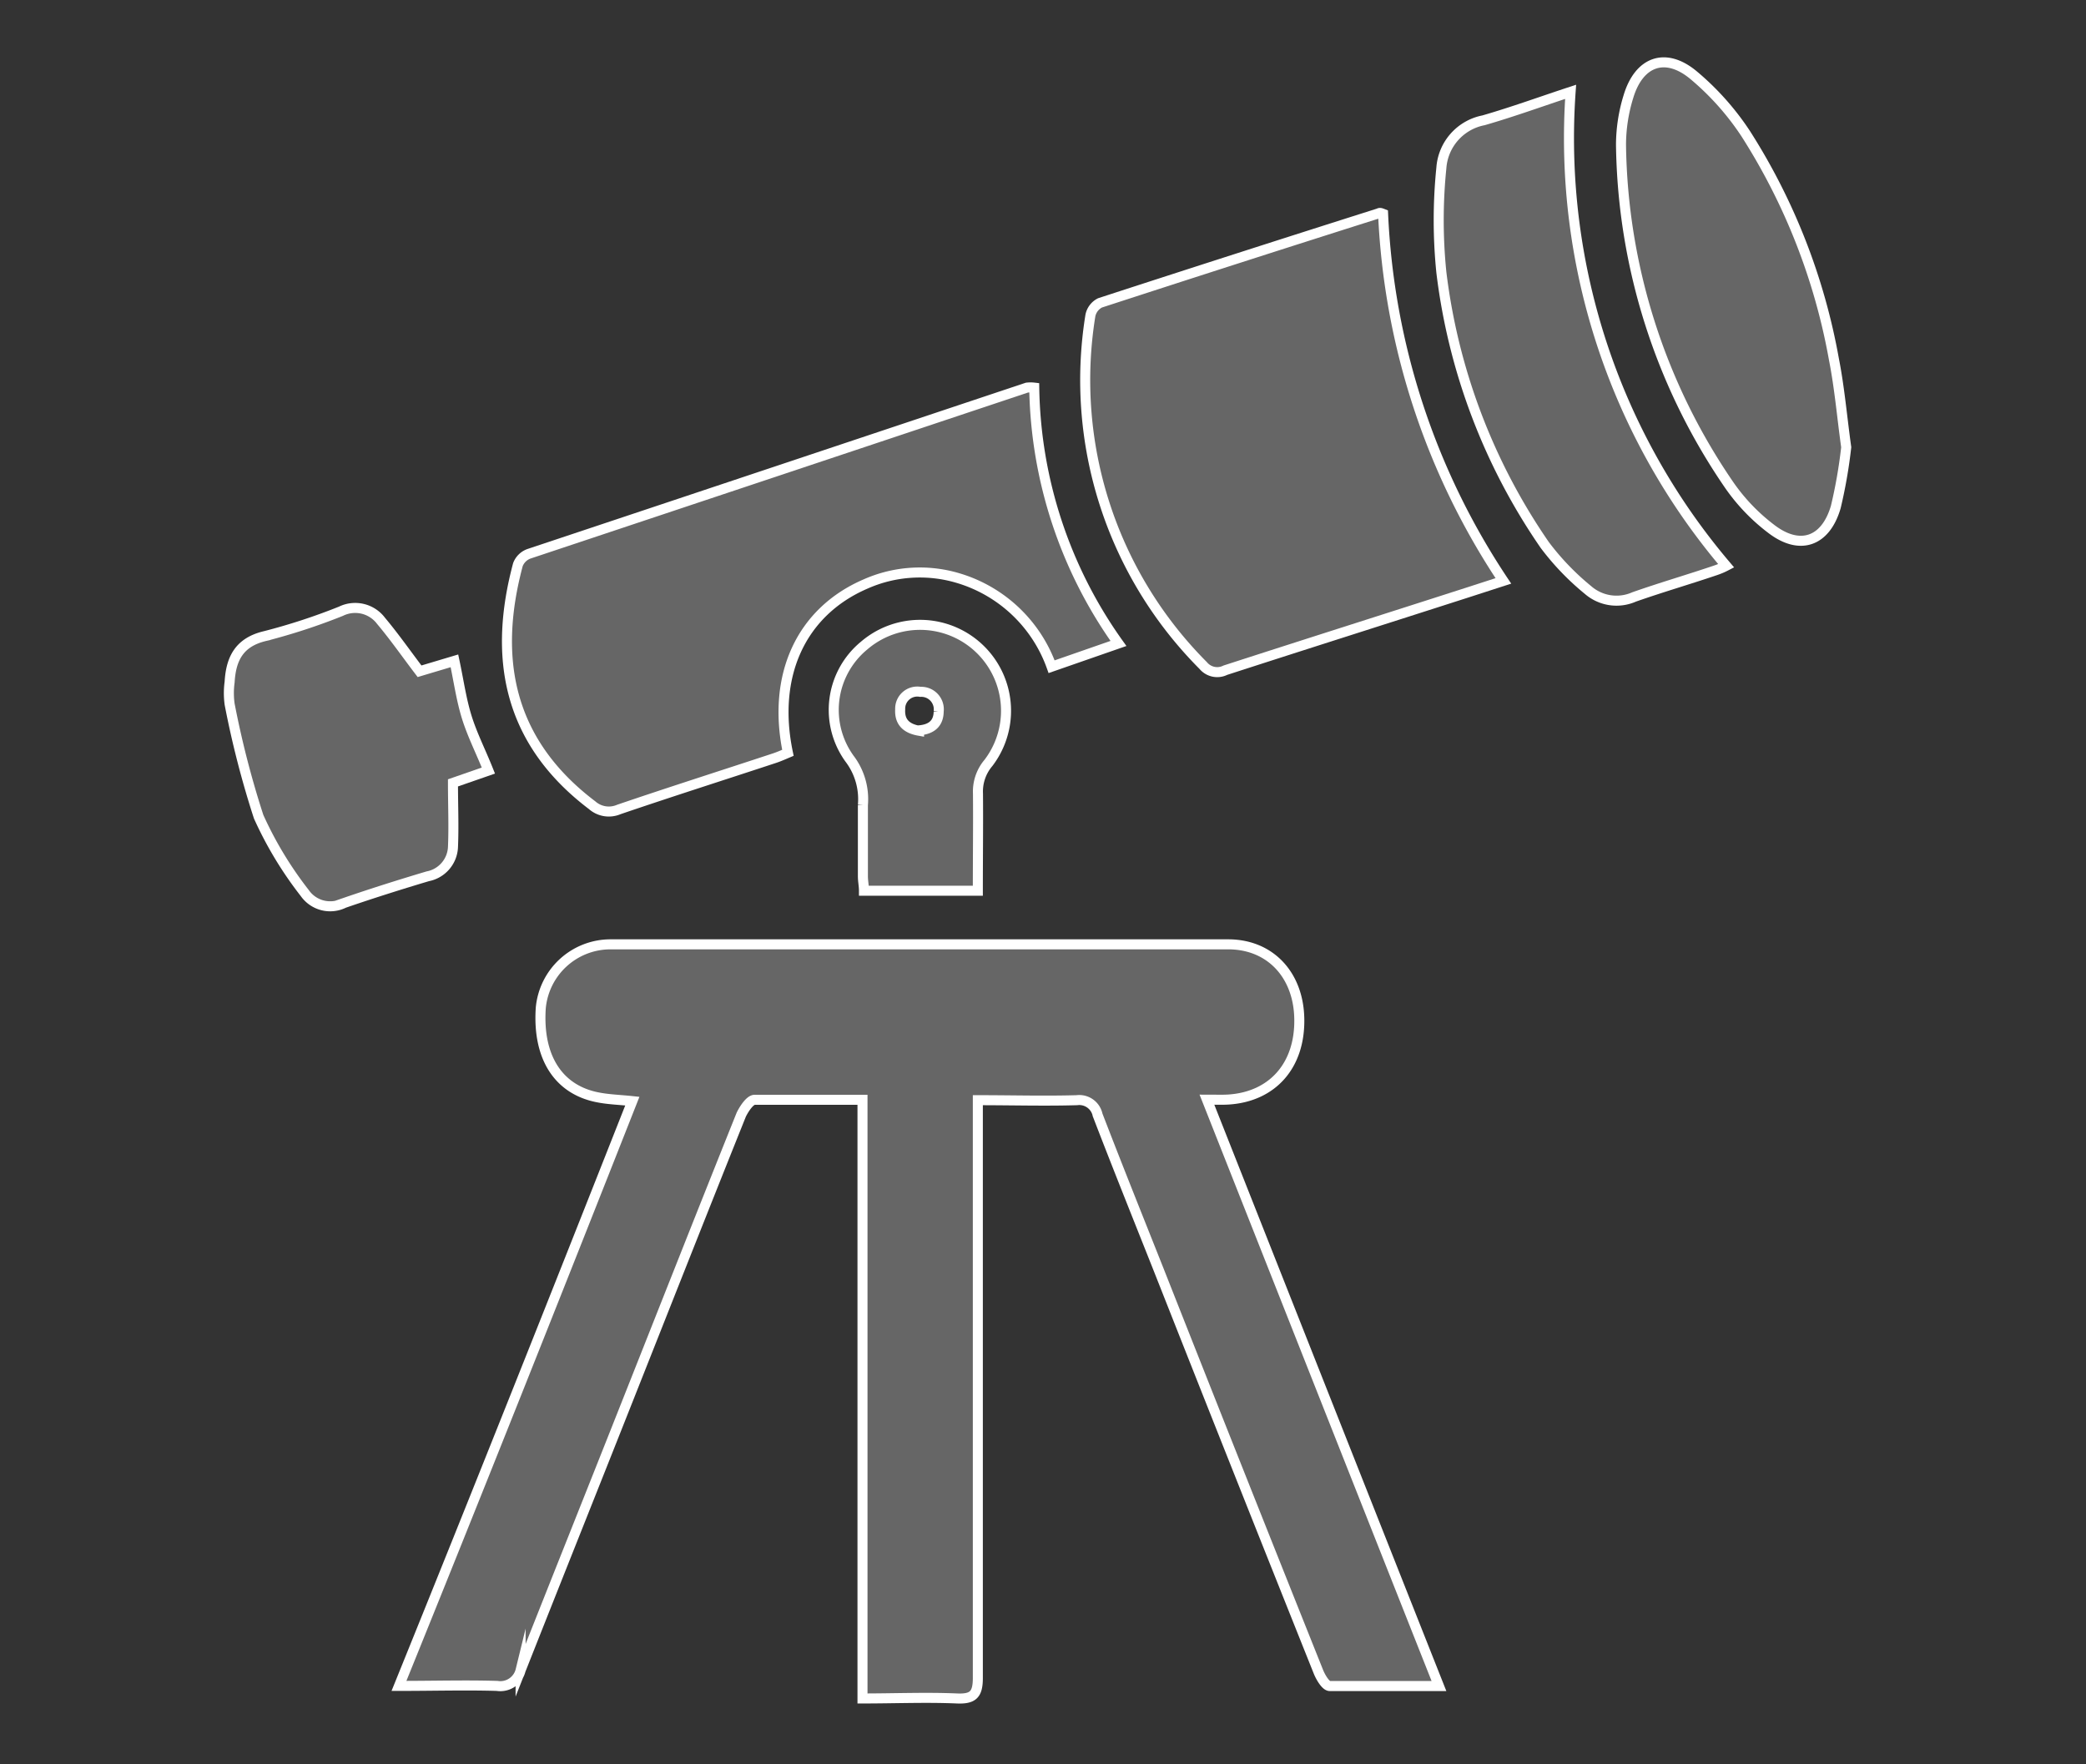 <svg id="Layer_1" data-name="Layer 1" xmlns="http://www.w3.org/2000/svg" viewBox="0 0 156.07 132"><rect x="0" y="0" width="156.07" height="132" fill="#333333" stroke="none"/><defs><style>.cls-1{fill:#fff;opacity:0.25;}.cls-2{fill:none;stroke:#fff;stroke-miterlimit:10;stroke-width:0.75px;}</style></defs><title>ABQ white on white general icons</title><path class="cls-1" d="M90.3,82.27c5.83,14.74,11.55,29.21,17.36,43.87-2.87,0-5.52,0-8.17,0-.3,0-.68-.65-.85-1.07q-6-15-11.92-30c-1.54-3.88-3.1-7.76-4.6-11.66a1.4,1.4,0,0,0-1.55-1.1c-2.4.07-4.81,0-7.41,0V84c0,13.85,0,27.69,0,41.53,0,1.24-.35,1.59-1.56,1.54-2.31-.1-4.63,0-7.07,0V82.28c-2.77,0-5.42,0-8.07,0-.34,0-.78.66-1,1.11-2.86,7.13-5.68,14.28-8.51,21.42-2.66,6.72-5.34,13.42-8,20.15a1.56,1.56,0,0,1-1.76,1.17c-2.36-.07-4.73,0-7.34,0C35.79,111.47,41.54,97,47.31,82.38c-.94-.1-1.74-.12-2.52-.27-3-.55-4.58-3-4.33-6.7a5.24,5.24,0,0,1,5.21-4.76q23.11,0,46.22,0c3.14,0,5.26,2.28,5.32,5.56.07,3.5-2,5.83-5.28,6.05C91.48,82.29,91,82.27,90.3,82.27Z"/><path class="cls-1" d="M103.48,16a53.79,53.79,0,0,0,9,27.46l-2.72.88c-6,1.93-12.06,3.85-18.08,5.8a1.36,1.36,0,0,1-1.66-.35,30.24,30.24,0,0,1-8.44-26.18,1.36,1.36,0,0,1,.72-.95q10.41-3.39,20.85-6.7C103.24,15.9,103.33,15.94,103.48,16Z"/><path class="cls-1" d="M83.68,48.14l-5,1.74a10.65,10.65,0,0,0-7-6.63,10,10,0,0,0-6.94.45c-4.81,2.08-7,6.84-5.79,12.62-.31.13-.64.28-1,.4C54.07,58,50.17,59.24,46.3,60.56a1.89,1.89,0,0,1-2-.32c-6.5-4.92-7.34-11.32-5.55-18a1.39,1.39,0,0,1,.83-.81Q58.21,35.22,76.83,29a2.34,2.34,0,0,1,.55,0A33.79,33.79,0,0,0,83.68,48.14Z"/><path class="cls-1" d="M117.51,6.87a49.39,49.39,0,0,0,11.64,35.46,5.4,5.4,0,0,1-.77.33c-2,.68-4.1,1.29-6.12,2a3.25,3.25,0,0,1-3.45-.52,19.36,19.36,0,0,1-3.23-3.36,45.56,45.56,0,0,1-7.74-20.4,38.56,38.56,0,0,1,0-7.82A3.91,3.91,0,0,1,111,9C113.21,8.36,115.35,7.58,117.51,6.87Z"/><path class="cls-1" d="M138.13,33.46a37,37,0,0,1-.78,4.47c-.76,2.61-2.7,3.28-4.84,1.63a14.37,14.37,0,0,1-3.14-3.28,46,46,0,0,1-8.09-25.46,12.31,12.31,0,0,1,.56-3.61c.79-2.61,2.75-3.33,4.84-1.61A20.15,20.15,0,0,1,130.61,10a46.55,46.55,0,0,1,6.6,16.88C137.63,29,137.82,31.24,138.13,33.46Z"/><path class="cls-1" d="M34,49.44c.32,1.5.51,2.89.92,4.21s1.05,2.57,1.62,4l-2.65.92c0,1.64.07,3.23,0,4.82A2.33,2.33,0,0,1,32,65.56c-2.11.63-4.2,1.29-6.26,2a2.32,2.32,0,0,1-2.94-.75,27.92,27.92,0,0,1-3.45-5.71,70.23,70.23,0,0,1-2.17-8.42,6.07,6.07,0,0,1,0-1.65c.1-1.75.72-3,2.68-3.45a46,46,0,0,0,5.65-1.85,2.42,2.42,0,0,1,3,.72c1,1.19,1.89,2.47,2.88,3.77Z"/><path class="cls-1" d="M73.16,66.64H64.64c0-.36-.08-.72-.08-1.08,0-1.78,0-3.56,0-5.33a5,5,0,0,0-1-3.47,6.23,6.23,0,0,1,1.09-8.46,6.43,6.43,0,0,1,9.3,8.78,3.3,3.3,0,0,0-.78,2.29C73.19,61.73,73.16,64.1,73.16,66.64Zm-4.4-12c.91-.07,1.46-.5,1.47-1.41a1.31,1.31,0,0,0-1.37-1.47,1.28,1.28,0,0,0-1.51,1.31C67.29,54.09,67.9,54.52,68.76,54.67Z"/><path class="cls-2" d="M90.3,82.27c5.83,14.74,11.55,29.21,17.36,43.87-2.87,0-5.52,0-8.17,0-.3,0-.68-.65-.85-1.07q-6-15-11.92-30c-1.54-3.88-3.1-7.76-4.6-11.66a1.4,1.4,0,0,0-1.55-1.1c-2.4.07-4.81,0-7.41,0V84c0,13.85,0,27.69,0,41.53,0,1.24-.35,1.59-1.56,1.54-2.31-.1-4.63,0-7.07,0V82.28c-2.77,0-5.42,0-8.07,0-.34,0-.78.66-1,1.11-2.86,7.13-5.68,14.28-8.51,21.42-2.66,6.72-5.34,13.42-8,20.15a1.56,1.56,0,0,1-1.76,1.17c-2.36-.07-4.73,0-7.34,0C35.79,111.47,41.54,97,47.31,82.38c-.94-.1-1.74-.12-2.52-.27-3-.55-4.58-3-4.33-6.7a5.24,5.24,0,0,1,5.21-4.76q23.11,0,46.22,0c3.14,0,5.26,2.28,5.32,5.56.07,3.5-2,5.83-5.28,6.05C91.48,82.29,91,82.27,90.3,82.27Z"/><path class="cls-2" d="M103.48,16a53.79,53.79,0,0,0,9,27.46l-2.72.88c-6,1.93-12.06,3.85-18.08,5.8a1.36,1.36,0,0,1-1.66-.35,30.24,30.24,0,0,1-8.44-26.18,1.36,1.36,0,0,1,.72-.95q10.41-3.39,20.85-6.7C103.24,15.9,103.33,15.94,103.48,16Z"/><path class="cls-2" d="M83.68,48.14l-5,1.74a10.65,10.65,0,0,0-7-6.63,10,10,0,0,0-6.94.45c-4.81,2.08-7,6.84-5.79,12.62-.31.13-.64.28-1,.4C54.07,58,50.17,59.24,46.3,60.56a1.89,1.89,0,0,1-2-.32c-6.5-4.92-7.34-11.32-5.55-18a1.39,1.39,0,0,1,.83-.81Q58.21,35.22,76.83,29a2.34,2.34,0,0,1,.55,0A33.79,33.79,0,0,0,83.68,48.14Z"/><path class="cls-2" d="M117.51,6.87a49.39,49.39,0,0,0,11.64,35.46,5.4,5.4,0,0,1-.77.33c-2,.68-4.1,1.29-6.12,2a3.25,3.25,0,0,1-3.45-.52,19.36,19.36,0,0,1-3.23-3.36,45.56,45.56,0,0,1-7.74-20.4,38.56,38.56,0,0,1,0-7.82A3.91,3.91,0,0,1,111,9C113.21,8.36,115.35,7.58,117.51,6.87Z"/><path class="cls-2" d="M138.13,33.46a37,37,0,0,1-.78,4.47c-.76,2.61-2.7,3.28-4.84,1.63a14.37,14.37,0,0,1-3.14-3.28,46,46,0,0,1-8.09-25.46,12.31,12.31,0,0,1,.56-3.61c.79-2.61,2.75-3.33,4.84-1.61A20.15,20.15,0,0,1,130.61,10a46.55,46.55,0,0,1,6.6,16.88C137.63,29,137.82,31.24,138.13,33.46Z"/><path class="cls-2" d="M34,49.44c.32,1.5.51,2.89.92,4.21s1.05,2.57,1.62,4l-2.65.92c0,1.64.07,3.23,0,4.82A2.33,2.33,0,0,1,32,65.56c-2.11.63-4.2,1.29-6.26,2a2.32,2.32,0,0,1-2.94-.75,27.92,27.92,0,0,1-3.45-5.71,70.23,70.23,0,0,1-2.17-8.42,6.07,6.07,0,0,1,0-1.65c.1-1.75.72-3,2.68-3.45a46,46,0,0,0,5.65-1.85,2.42,2.42,0,0,1,3,.72c1,1.19,1.89,2.47,2.88,3.77Z"/><path class="cls-2" d="M73.16,66.64H64.64c0-.36-.08-.72-.08-1.08,0-1.78,0-3.56,0-5.33a5,5,0,0,0-1-3.47,6.23,6.23,0,0,1,1.09-8.46,6.43,6.43,0,0,1,9.3,8.78,3.3,3.3,0,0,0-.78,2.29C73.19,61.73,73.16,64.1,73.16,66.64Zm-4.4-12c.91-.07,1.46-.5,1.47-1.41a1.31,1.31,0,0,0-1.37-1.47,1.28,1.28,0,0,0-1.51,1.31C67.29,54.09,67.9,54.52,68.76,54.67Z"/></svg>